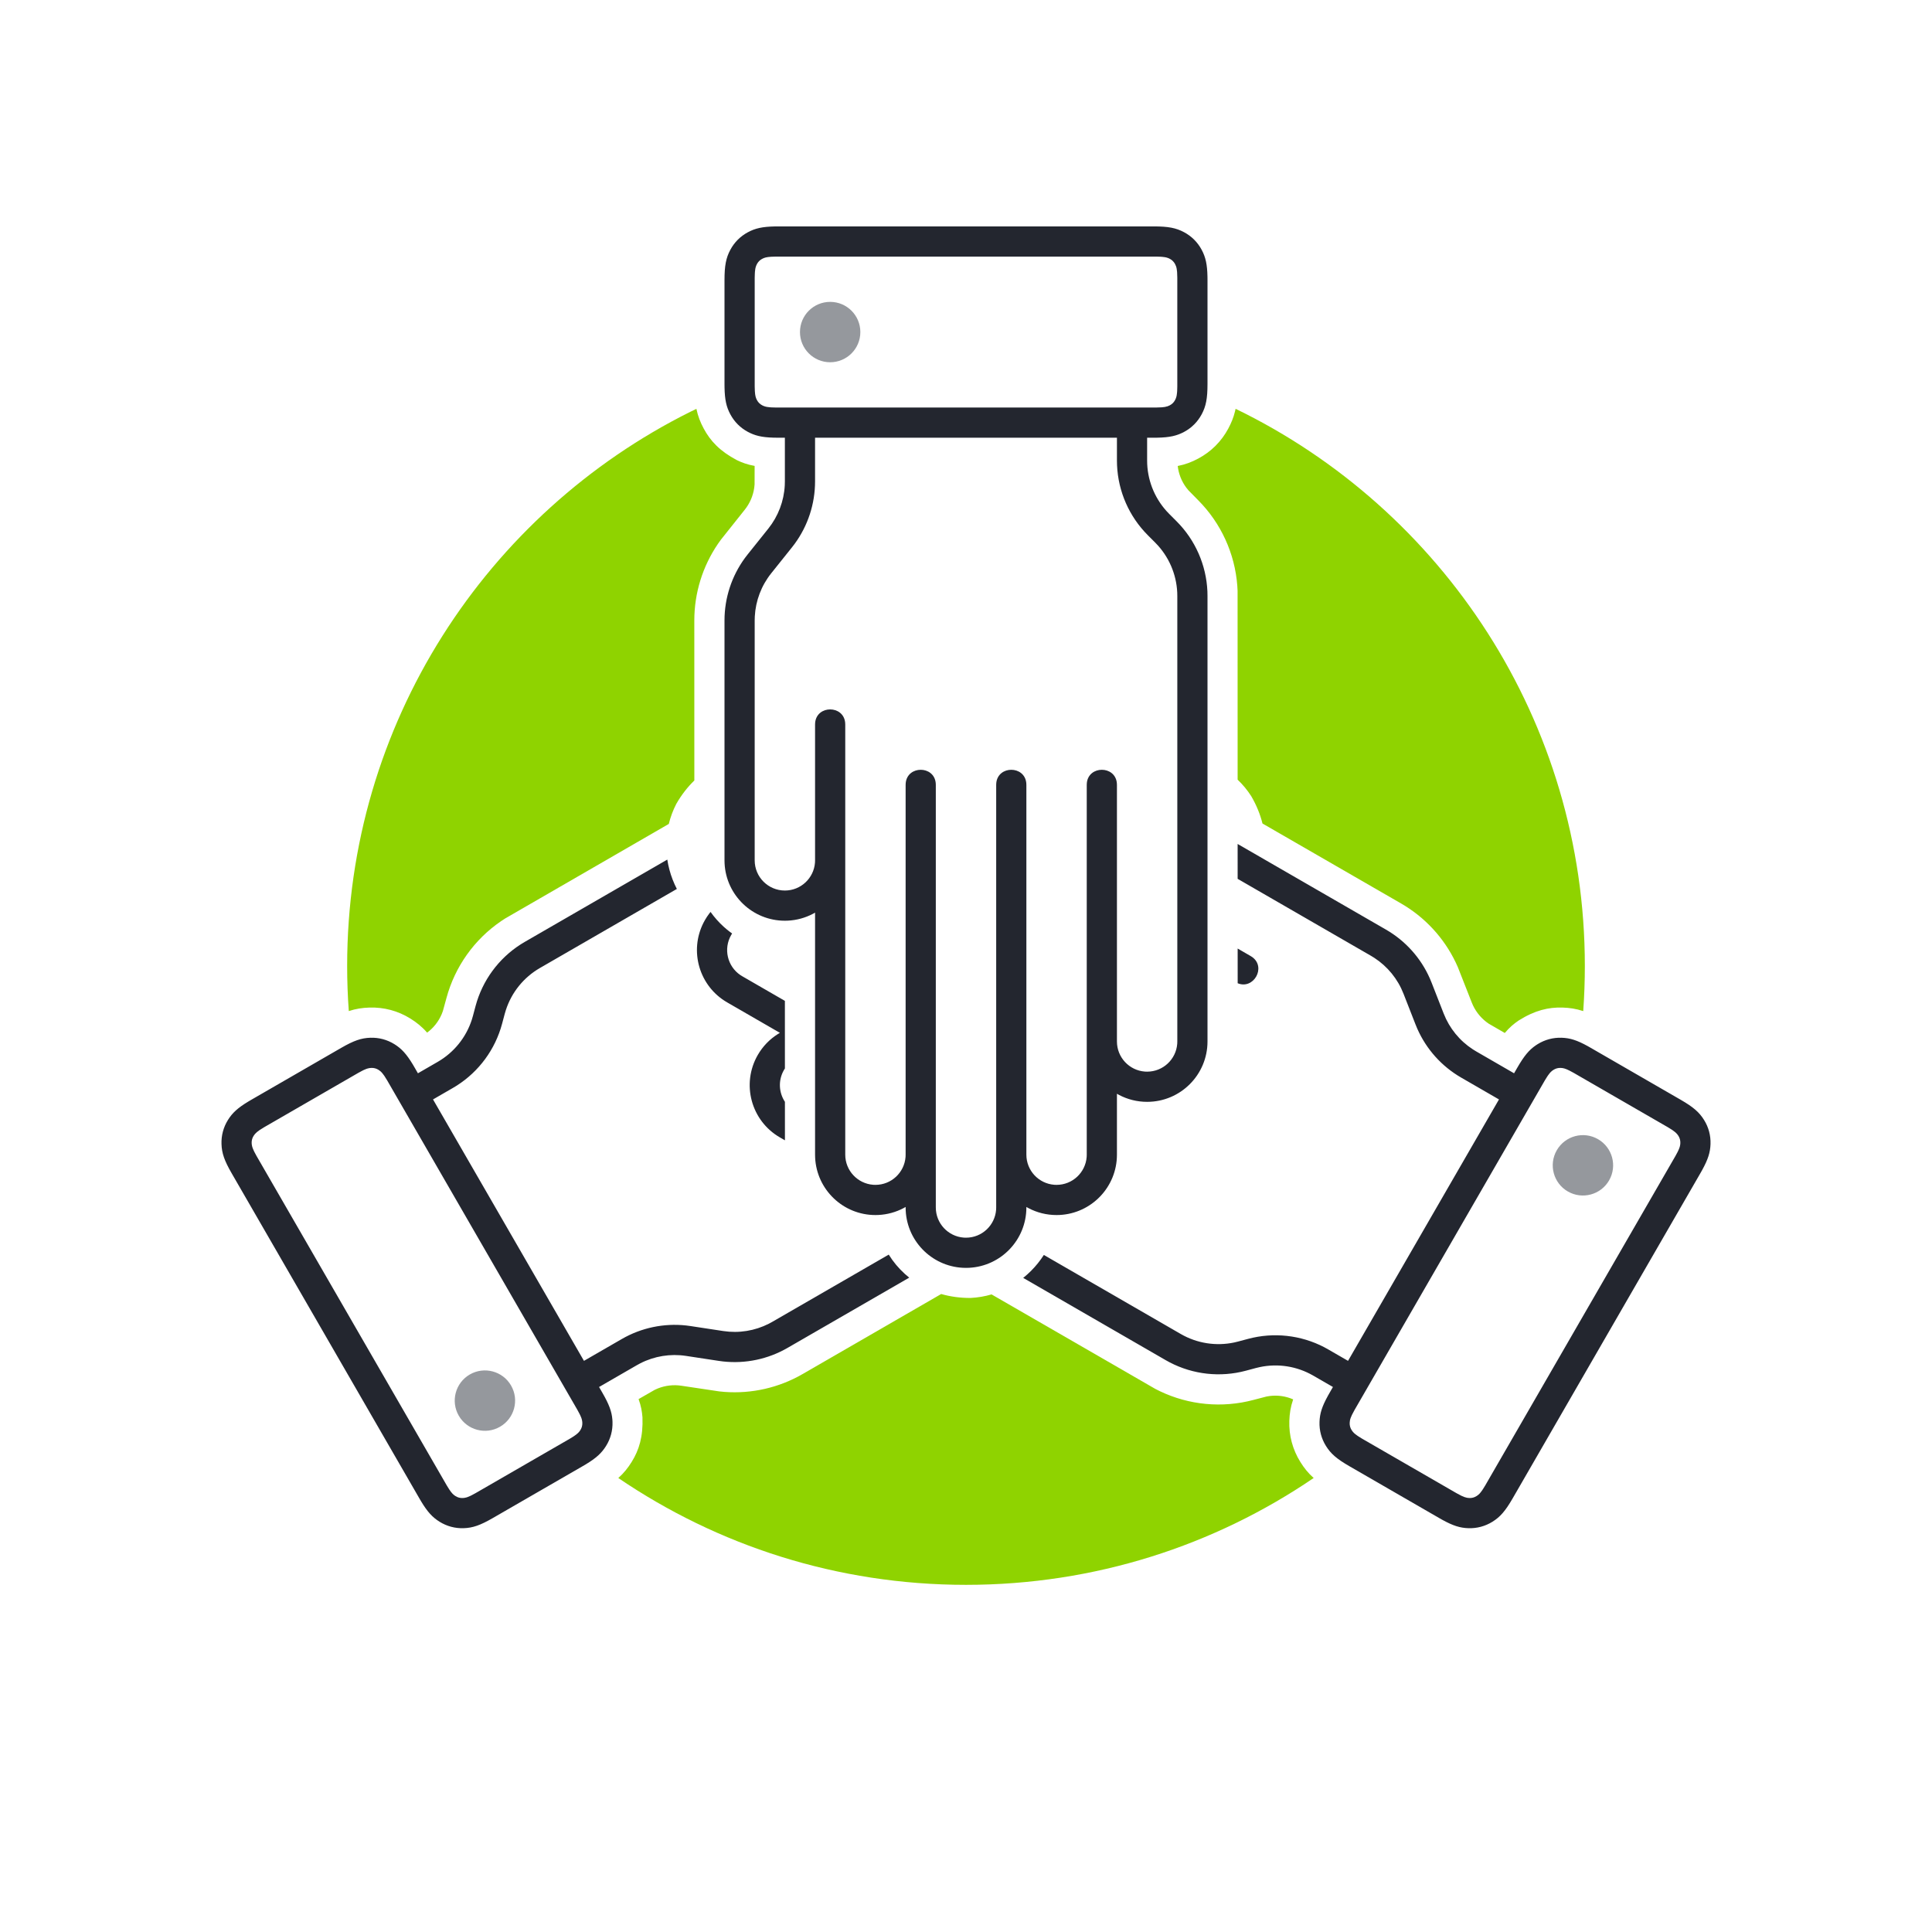 <?xml version="1.0" encoding="UTF-8"?><svg version="1.1" width="128px" height="128px" viewBox="0 0 128.0 128.0" xmlns="http://www.w3.org/2000/svg" xmlns:xlink="http://www.w3.org/1999/xlink"><defs><clipPath id="i0"><path d="M67.323,40.915 L77.155,46.591 C78.446,47.336 79.463,48.472 80.061,49.831 L80.175,50.106 L80.974,52.149 C81.355,53.126 82.033,53.955 82.908,54.523 L83.131,54.66 L85.638,56.108 L85.856,55.73 C86.298,54.965 86.623,54.569 87.071,54.262 L87.196,54.18 C87.678,53.881 88.222,53.735 88.789,53.753 C89.345,53.771 89.807,53.916 90.523,54.311 L90.725,54.426 L96.676,57.862 C97.511,58.344 97.906,58.686 98.226,59.202 C98.526,59.683 98.672,60.228 98.653,60.795 C98.635,61.351 98.49,61.812 98.095,62.528 L97.981,62.73 L85.545,84.27 C85.063,85.105 84.72,85.5 84.205,85.82 C83.723,86.119 83.178,86.265 82.612,86.247 C82.056,86.229 81.594,86.084 80.878,85.689 L80.676,85.574 L74.725,82.138 C73.89,81.656 73.495,81.314 73.175,80.798 C72.875,80.317 72.729,79.772 72.748,79.205 C72.766,78.649 72.911,78.188 73.306,77.472 L73.42,77.27 L73.638,76.892 L72.326,76.135 C71.255,75.516 69.994,75.318 68.79,75.574 L68.532,75.635 L67.869,75.813 C66.176,76.267 64.377,76.068 62.828,75.262 L62.558,75.114 L53.117,69.664 C53.299,69.518 53.472,69.363 53.637,69.198 C53.956,68.879 54.24,68.525 54.485,68.144 L63.558,73.382 C64.63,74.001 65.89,74.198 67.095,73.943 L67.352,73.881 L68.015,73.704 C69.708,73.25 71.507,73.449 73.056,74.254 L73.326,74.403 L74.638,75.16 L84.638,57.84 L82.131,56.392 C80.84,55.647 79.824,54.511 79.225,53.152 L79.111,52.877 L78.312,50.834 C77.931,49.858 77.253,49.028 76.378,48.46 L76.155,48.323 L67.324,43.225 L67.323,40.915 Z M29.537,41.95 C29.572,42.18 29.62,42.408 29.681,42.634 C29.798,43.069 29.962,43.492 30.17,43.895 L21.097,49.133 C20.025,49.752 19.224,50.744 18.843,51.915 L18.767,52.169 L18.59,52.832 C18.136,54.526 17.064,55.983 15.592,56.922 L15.328,57.082 L14.016,57.84 L24.016,75.16 L26.524,73.713 C27.814,72.968 29.307,72.655 30.783,72.816 L31.078,72.855 L33.247,73.185 C34.283,73.343 35.34,73.171 36.27,72.697 L36.499,72.572 L44.208,68.121 C44.501,68.594 44.86,69.025 45.276,69.401 C45.37,69.486 45.467,69.568 45.566,69.647 L37.499,74.304 C36.209,75.049 34.717,75.362 33.24,75.201 L32.945,75.162 L30.777,74.832 C29.741,74.674 28.683,74.846 27.754,75.32 L27.524,75.445 L25.016,76.892 L25.234,77.27 C25.676,78.035 25.857,78.514 25.899,79.056 L25.907,79.205 C25.925,79.772 25.78,80.317 25.48,80.798 C25.186,81.271 24.83,81.598 24.13,82.021 L23.93,82.138 L17.978,85.574 C17.144,86.056 16.65,86.227 16.043,86.247 C15.476,86.265 14.932,86.119 14.45,85.82 C13.978,85.526 13.65,85.17 13.228,84.47 L13.11,84.27 L0.674,62.73 C0.192,61.895 0.021,61.401 0.002,60.795 C-0.017,60.228 0.129,59.683 0.428,59.202 C0.722,58.729 1.079,58.402 1.779,57.979 L1.978,57.862 L7.93,54.426 C8.765,53.944 9.259,53.773 9.865,53.753 C10.432,53.735 10.977,53.881 11.459,54.18 C11.931,54.474 12.258,54.83 12.681,55.53 L12.798,55.73 L13.016,56.108 L14.328,55.35 C15.4,54.731 16.202,53.739 16.583,52.568 L16.658,52.314 L16.835,51.651 C17.289,49.958 18.361,48.5 19.833,47.561 L20.097,47.401 L29.537,41.95 Z M88.724,55.752 C88.552,55.746 88.398,55.788 88.252,55.879 C88.184,55.921 88.124,55.966 88.061,56.031 L87.997,56.103 L87.884,56.252 L87.821,56.347 L87.674,56.584 L75.068,78.417 L74.91,78.715 L74.886,78.765 L74.813,78.937 C74.766,79.066 74.75,79.164 74.747,79.27 C74.741,79.442 74.782,79.597 74.873,79.743 C74.915,79.81 74.961,79.87 75.026,79.934 L75.097,79.998 L75.247,80.111 L75.341,80.174 L75.578,80.321 L81.823,83.926 L82.122,84.085 L82.171,84.109 L82.344,84.182 C82.473,84.229 82.571,84.245 82.677,84.248 C82.848,84.254 83.003,84.212 83.149,84.121 C83.216,84.079 83.277,84.034 83.34,83.969 L83.404,83.897 L83.517,83.748 L83.58,83.653 L83.727,83.416 L96.332,61.583 L96.477,61.313 C96.614,61.04 96.649,60.895 96.654,60.73 C96.66,60.558 96.618,60.403 96.528,60.257 C96.486,60.19 96.44,60.13 96.375,60.066 L96.304,60.002 L96.154,59.889 L96.06,59.826 L95.822,59.679 L89.577,56.074 L89.308,55.93 C89.034,55.792 88.889,55.757 88.724,55.752 Z M9.93,55.752 C9.851,55.755 9.776,55.764 9.689,55.789 L9.597,55.818 L9.425,55.891 L9.323,55.942 L9.077,56.074 L2.832,59.679 L2.546,59.858 L2.5,59.889 L2.351,60.002 C2.246,60.09 2.183,60.167 2.127,60.257 C2.036,60.403 1.995,60.558 2,60.73 C2.003,60.809 2.013,60.884 2.037,60.971 L2.067,61.063 L2.14,61.235 L2.19,61.337 L2.322,61.583 L14.928,83.416 L15.089,83.676 C15.257,83.931 15.366,84.034 15.506,84.121 C15.652,84.212 15.806,84.254 15.978,84.248 C16.058,84.245 16.133,84.236 16.22,84.211 L16.311,84.182 L16.484,84.109 L16.586,84.058 L16.831,83.926 L23.076,80.321 L23.336,80.16 C23.591,79.991 23.694,79.883 23.781,79.743 C23.872,79.597 23.914,79.442 23.908,79.27 C23.905,79.191 23.896,79.116 23.871,79.029 L23.842,78.937 L23.769,78.765 L23.718,78.663 L23.586,78.417 L10.981,56.584 L10.802,56.297 L10.771,56.252 L10.658,56.103 C10.57,55.997 10.493,55.935 10.403,55.879 C10.257,55.788 10.102,55.746 9.93,55.752 Z M61.763,0 C62.727,0 63.241,0.099 63.776,0.385 C64.276,0.653 64.674,1.051 64.942,1.552 C65.204,2.042 65.309,2.514 65.325,3.332 L65.327,3.564 L65.327,10.436 C65.327,11.4 65.228,11.913 64.942,12.448 C64.674,12.949 64.276,13.347 63.776,13.615 C63.285,13.877 62.813,13.982 61.995,13.998 L61.763,14 L61.327,14 L61.327,15.515 C61.327,16.752 61.786,17.943 62.61,18.858 L62.792,19.05 L63.277,19.536 C64.517,20.775 65.244,22.432 65.321,24.177 L65.327,24.485 L65.327,54 C65.327,56.209 63.536,58 61.327,58 C60.658,58 60.027,57.836 59.472,57.545 L59.327,57.464 L59.327,61.5 C59.327,63.642 57.643,65.391 55.527,65.495 L55.327,65.5 C54.658,65.5 54.027,65.336 53.472,65.045 L53.327,64.964 L53.327,65 C53.327,67.142 51.643,68.891 49.527,68.995 L49.327,69 C47.185,69 45.436,67.316 45.332,65.2 L45.327,64.963 L45.182,65.045 C44.683,65.306 44.122,65.466 43.527,65.495 L43.327,65.5 C41.185,65.5 39.436,63.816 39.332,61.7 L39.327,61.5 L39.327,45.463 L39.182,45.545 C38.683,45.806 38.122,45.966 37.527,45.995 L37.327,46 C35.185,46 33.436,44.316 33.332,42.2 L33.327,42 L33.327,26.105 C33.327,24.615 33.803,23.166 34.68,21.968 L34.861,21.732 L36.232,20.019 C36.886,19.2 37.266,18.199 37.32,17.157 L37.327,16.895 L37.327,14 L36.891,14 C36.008,14 35.503,13.917 35.012,13.682 L34.879,13.615 C34.379,13.347 33.98,12.949 33.713,12.448 C33.45,11.958 33.345,11.486 33.329,10.668 L33.327,10.436 L33.327,3.564 C33.327,2.6 33.426,2.087 33.713,1.552 C33.98,1.051 34.379,0.653 34.879,0.385 C35.369,0.123 35.842,0.018 36.659,0.002 L36.891,0 L61.763,0 Z M59.327,14 L39.327,14 L39.327,16.895 C39.327,18.385 38.852,19.834 37.974,21.032 L37.793,21.268 L36.423,22.981 C35.768,23.8 35.389,24.801 35.334,25.843 L35.327,26.105 L35.327,42 C35.327,43.105 36.223,44 37.327,44 C38.382,44 39.245,43.184 39.322,42.149 L39.327,42 L39.327,33 L39.334,32.867 C39.458,31.711 41.196,31.711 41.32,32.867 L41.327,33 L41.327,61.5 C41.327,62.554 42.143,63.418 43.178,63.495 L43.327,63.5 C44.382,63.5 45.245,62.684 45.322,61.649 L45.327,61.5 L45.327,37 L45.334,36.867 C45.458,35.711 47.196,35.711 47.32,36.867 L47.327,37 L47.327,65 C47.327,66.054 48.143,66.918 49.178,66.995 L49.327,67 C50.382,67 51.245,66.184 51.322,65.149 L51.327,65 L51.327,37 L51.334,36.867 C51.458,35.711 53.196,35.711 53.32,36.867 L53.327,37 L53.327,61.5 C53.327,62.554 54.143,63.418 55.178,63.495 L55.327,63.5 C56.382,63.5 57.245,62.684 57.322,61.649 L57.327,61.5 L57.327,37 L57.334,36.867 C57.458,35.711 59.196,35.711 59.32,36.867 L59.327,37 L59.327,54 C59.327,55.054 60.143,55.918 61.178,55.995 L61.327,56 C62.382,56 63.245,55.184 63.322,54.149 L63.327,54 L63.327,24.485 C63.327,23.248 62.868,22.057 62.045,21.142 L61.863,20.95 L61.378,20.464 C60.138,19.225 59.411,17.568 59.334,15.823 L59.327,15.515 L59.327,14 Z M32.404,45.418 C32.657,45.775 32.949,46.105 33.276,46.401 L33.471,46.57 C33.587,46.666 33.708,46.759 33.832,46.847 L33.77,46.946 C33.243,47.859 33.517,49.015 34.375,49.599 L34.502,49.678 L37.328,51.31 L37.329,55.788 L37.265,55.892 C36.873,56.572 36.925,57.385 37.33,57.998 L37.331,60.549 L36.997,60.356 C35.084,59.252 34.429,56.805 35.533,54.892 C35.868,54.313 36.326,53.848 36.855,53.514 L36.997,53.428 L33.502,51.41 C31.647,50.339 30.974,48.006 31.942,46.121 L32.038,45.946 C32.122,45.801 32.213,45.663 32.311,45.533 L32.404,45.418 Z M67.325,47.843 L68.184,48.34 L68.296,48.412 C69.228,49.093 68.378,50.581 67.326,50.142 L67.325,47.843 Z M61.933,2.001 L36.722,2.001 L36.416,2.011 C36.111,2.029 35.968,2.071 35.822,2.149 C35.67,2.23 35.557,2.343 35.476,2.495 C35.439,2.565 35.41,2.635 35.387,2.722 L35.367,2.816 L35.344,3.002 L35.337,3.116 L35.328,3.394 L35.328,10.606 L35.338,10.911 C35.356,11.216 35.398,11.36 35.476,11.505 C35.557,11.657 35.67,11.77 35.822,11.851 C35.892,11.889 35.962,11.918 36.049,11.94 L36.144,11.96 L36.329,11.983 L36.443,11.991 L36.722,11.999 L61.933,11.999 L62.27,11.987 L62.325,11.983 L62.511,11.96 C62.646,11.936 62.739,11.901 62.833,11.851 C62.984,11.77 63.097,11.657 63.178,11.505 C63.216,11.435 63.245,11.365 63.267,11.278 L63.287,11.184 L63.31,10.998 L63.318,10.884 L63.326,10.606 L63.326,3.394 L63.314,3.057 L63.31,3.002 L63.287,2.816 C63.264,2.681 63.228,2.588 63.178,2.495 C63.097,2.343 62.984,2.23 62.833,2.149 C62.762,2.111 62.693,2.082 62.605,2.06 L62.511,2.04 L62.325,2.017 L62.212,2.009 L61.933,2.001 Z"></path></clipPath><clipPath id="i1"><path d="M39.356,58.647 C39.952,58.818 40.601,58.91 41.298,58.908 C41.78,58.884 42.247,58.804 42.694,58.673 L53.537,64.93 L53.839,65.082 C55.768,66.007 57.971,66.218 60.052,65.662 L60.916,65.437 L61.138,65.402 C61.658,65.339 62.186,65.414 62.675,65.627 C62.504,66.125 62.437,66.569 62.421,67.055 C62.39,68.021 62.639,68.949 63.149,69.769 C63.395,70.165 63.66,70.503 64.034,70.837 C57.47,75.304 49.54,77.915 41,77.915 C32.46,77.915 24.53,75.304 17.965,70.837 C18.338,70.504 18.605,70.166 18.851,69.769 C19.345,68.975 19.614,68.084 19.565,66.816 C19.536,66.439 19.478,66.079 19.308,65.609 L20.374,64.997 L20.582,64.904 C21.076,64.707 21.617,64.643 22.148,64.724 L24.654,65.099 L25.013,65.133 C26.807,65.265 28.605,64.856 30.172,63.951 L39.356,58.647 Z M58.862,2.22480862e-15 C72.557,6.639 82,20.674 82,36.915 C82,37.92 81.964,38.916 81.893,39.903 C81.418,39.746 80.993,39.684 80.527,39.669 C79.593,39.639 78.686,39.851 77.612,40.528 C77.3,40.741 77.018,40.972 76.696,41.353 L75.633,40.737 L75.468,40.618 C75.04,40.287 74.708,39.845 74.509,39.337 L73.581,36.979 L73.44,36.671 C72.658,35.043 71.401,33.683 69.828,32.774 L60.643,27.475 C60.493,26.872 60.248,26.263 59.897,25.661 C59.636,25.255 59.333,24.891 58.996,24.57 L58.993,12.05 L58.975,11.728 C58.815,9.59 57.895,7.57 56.369,6.042 L55.743,5.406 L55.601,5.232 C55.287,4.813 55.088,4.318 55.027,3.788 C55.545,3.687 55.962,3.523 56.392,3.293 C57.244,2.838 57.923,2.159 58.378,1.307 C58.574,0.94 58.723,0.583 58.825,0.161 L58.862,2.22480862e-15 Z M23.139,0.003 C23.241,0.493 23.401,0.894 23.622,1.307 C24.062,2.131 24.7,2.81 25.823,3.402 C26.163,3.565 26.504,3.694 26.996,3.783 L26.993,5.011 L26.969,5.238 C26.893,5.765 26.678,6.265 26.343,6.684 L24.765,8.667 L24.568,8.943 C23.55,10.435 23,12.203 23,14.02 L23.002,24.624 C22.556,25.056 22.151,25.572 21.805,26.177 C21.584,26.606 21.42,27.051 21.31,27.503 L10.47,33.765 L10.2,33.942 C8.428,35.15 7.139,36.956 6.578,39.041 L6.341,39.902 L6.261,40.112 C6.055,40.593 5.726,41.013 5.298,41.33 C4.951,40.933 4.601,40.654 4.187,40.396 C3.366,39.886 2.439,39.638 1.473,39.669 C1.009,39.684 0.584,39.745 0.109,39.901 C0.036,38.916 0,37.92 0,36.915 C0,20.838 9.253,6.922 22.725,0.203 L23.139,0.003 Z"></path></clipPath><clipPath id="i2"><path d="M1,71.062 C1.957,70.51 3.18,70.838 3.732,71.794 C4.285,72.751 3.957,73.974 3,74.526 C2.044,75.079 0.821,74.751 0.268,73.794 C-0.284,72.838 0.044,71.614 1,71.062 Z M73.014,56.206 C73.567,55.249 74.79,54.921 75.746,55.474 C76.703,56.026 77.031,57.249 76.479,58.206 C75.926,59.162 74.703,59.49 73.746,58.938 C72.79,58.386 72.462,57.162 73.014,56.206 Z M24.873,0 C25.978,0 26.873,0.895 26.873,2 C26.873,3.105 25.978,4 24.873,4 C23.769,4 22.873,3.105 22.873,2 C22.873,0.895 23.769,0 24.873,0 Z"></path></clipPath></defs><g transform="translate(14.673 15.0)"><g clip-path="url(#i0)"><polygon points="-2.46781762e-14,0 98.655,0 98.655,86.248 -2.46781762e-14,86.248 -2.46781762e-14,0" stroke="none" fill="#23262F"></polygon></g></g><g transform="translate(23.0 27.085)"><g clip-path="url(#i1)"><polygon points="0,2.22480862e-15 82,2.22480862e-15 82,77.915 0,77.915 0,2.22480862e-15" stroke="none" fill="#8FD300"></polygon></g></g><g transform="translate(30.127 20.0)"><g clip-path="url(#i2)"><polygon points="-1.10578213e-13,0 76.747,0 76.747,74.795 -1.10578213e-13,74.795 -1.10578213e-13,0" stroke="none" fill="rgba(45, 51, 60, 0.5)"></polygon></g></g></svg>